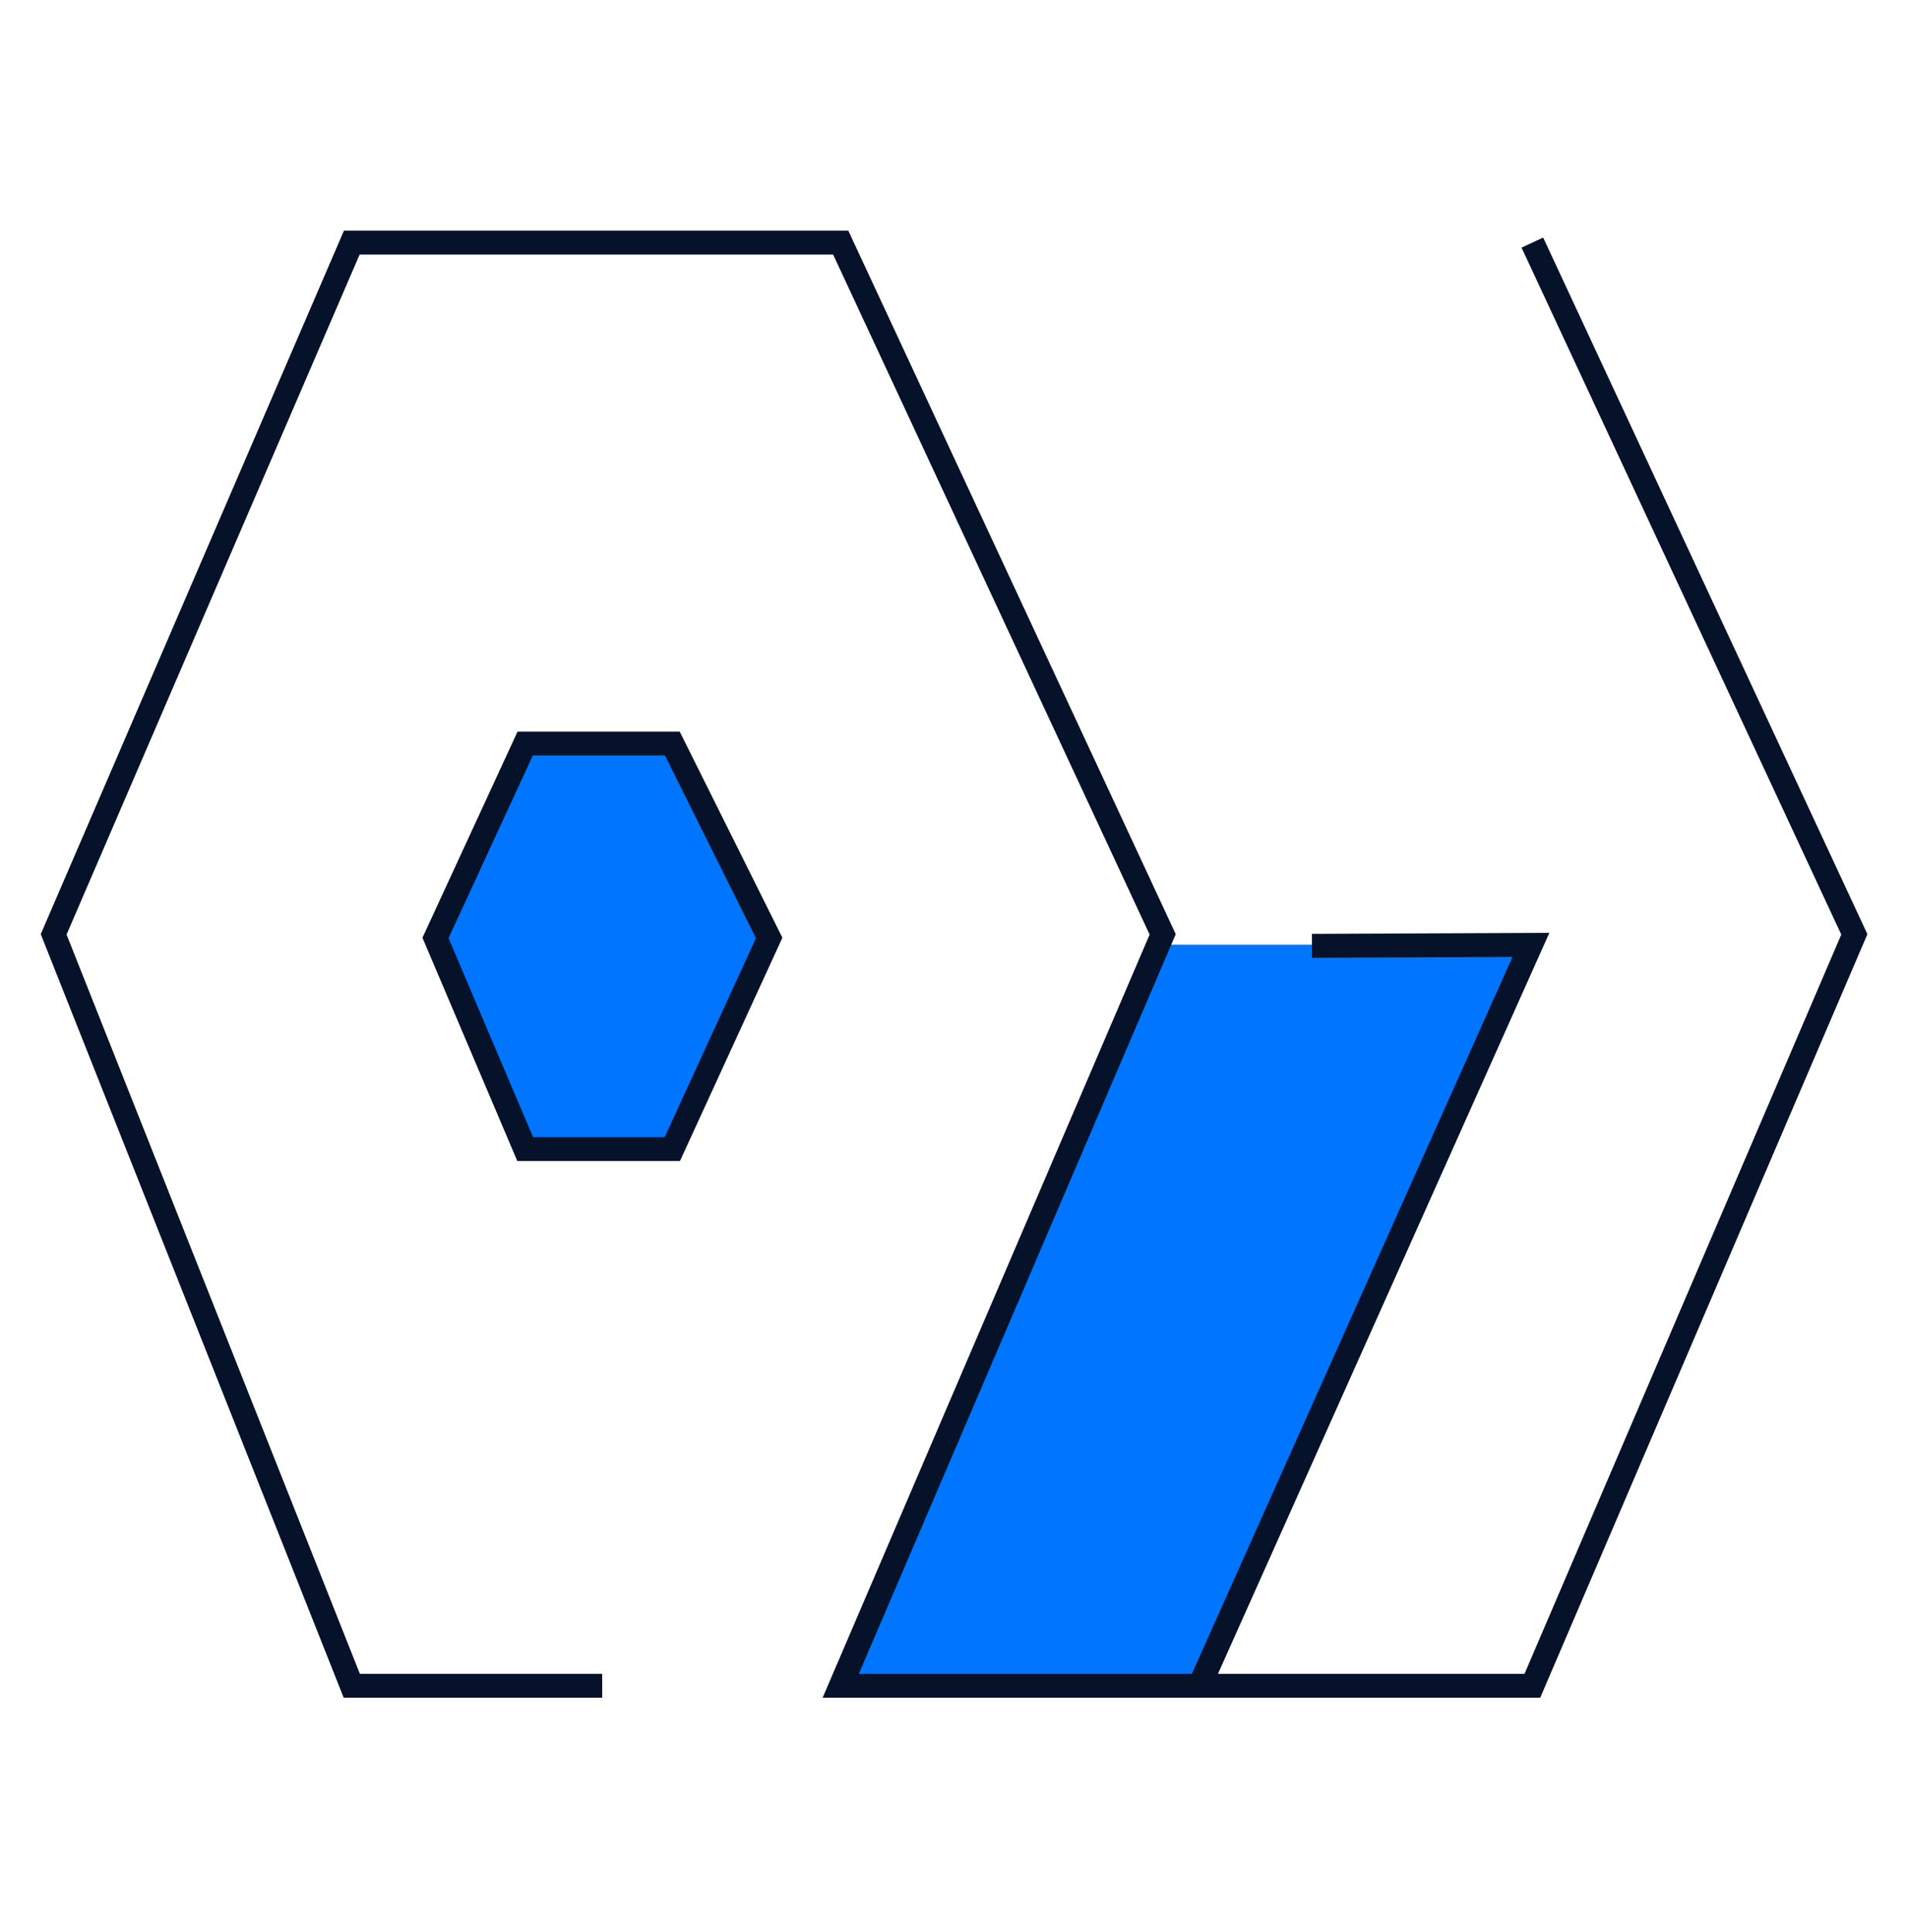<?xml version="1.0" encoding="UTF-8"?>
<svg id="katman_1" xmlns="http://www.w3.org/2000/svg" version="1.1" viewBox="0 0 80 81">
  <!-- Generator: Adobe Illustrator 29.8.3, SVG Export Plug-In . SVG Version: 2.1.1 Build 3)  -->
  <defs>
    <style>
      .st0 {
        fill: none;
        stroke: #051229;
      }

      .st1 {
        fill: #0075ff;
      }
    </style>
  </defs>
  <polyline class="st1" points="35.25 70.67 50.47 70.67 64.53 39.6 48.56 39.6"/>
  <path class="st0" d="M55.01,39.65l9.18-.04-13.97,31.23"/>
  <path class="st1" d="M32.25,39.32l-4.06,8.85h-6.17l-3.76-8.85,3.76-8.15h6.17l4.06,8.15Z"/>
  <path class="st0" d="M64.25,10.17l13.5,29-13.5,31.5h-29l13.5-31.5-13.5-29H14.75L2.25,39.17l12.5,31.5h10.5"/>
  <path class="st0" d="M32.25,39.32l-4.06,8.85h-6.17l-3.76-8.85,3.76-8.15h6.17l4.06,8.15Z"/>
</svg>